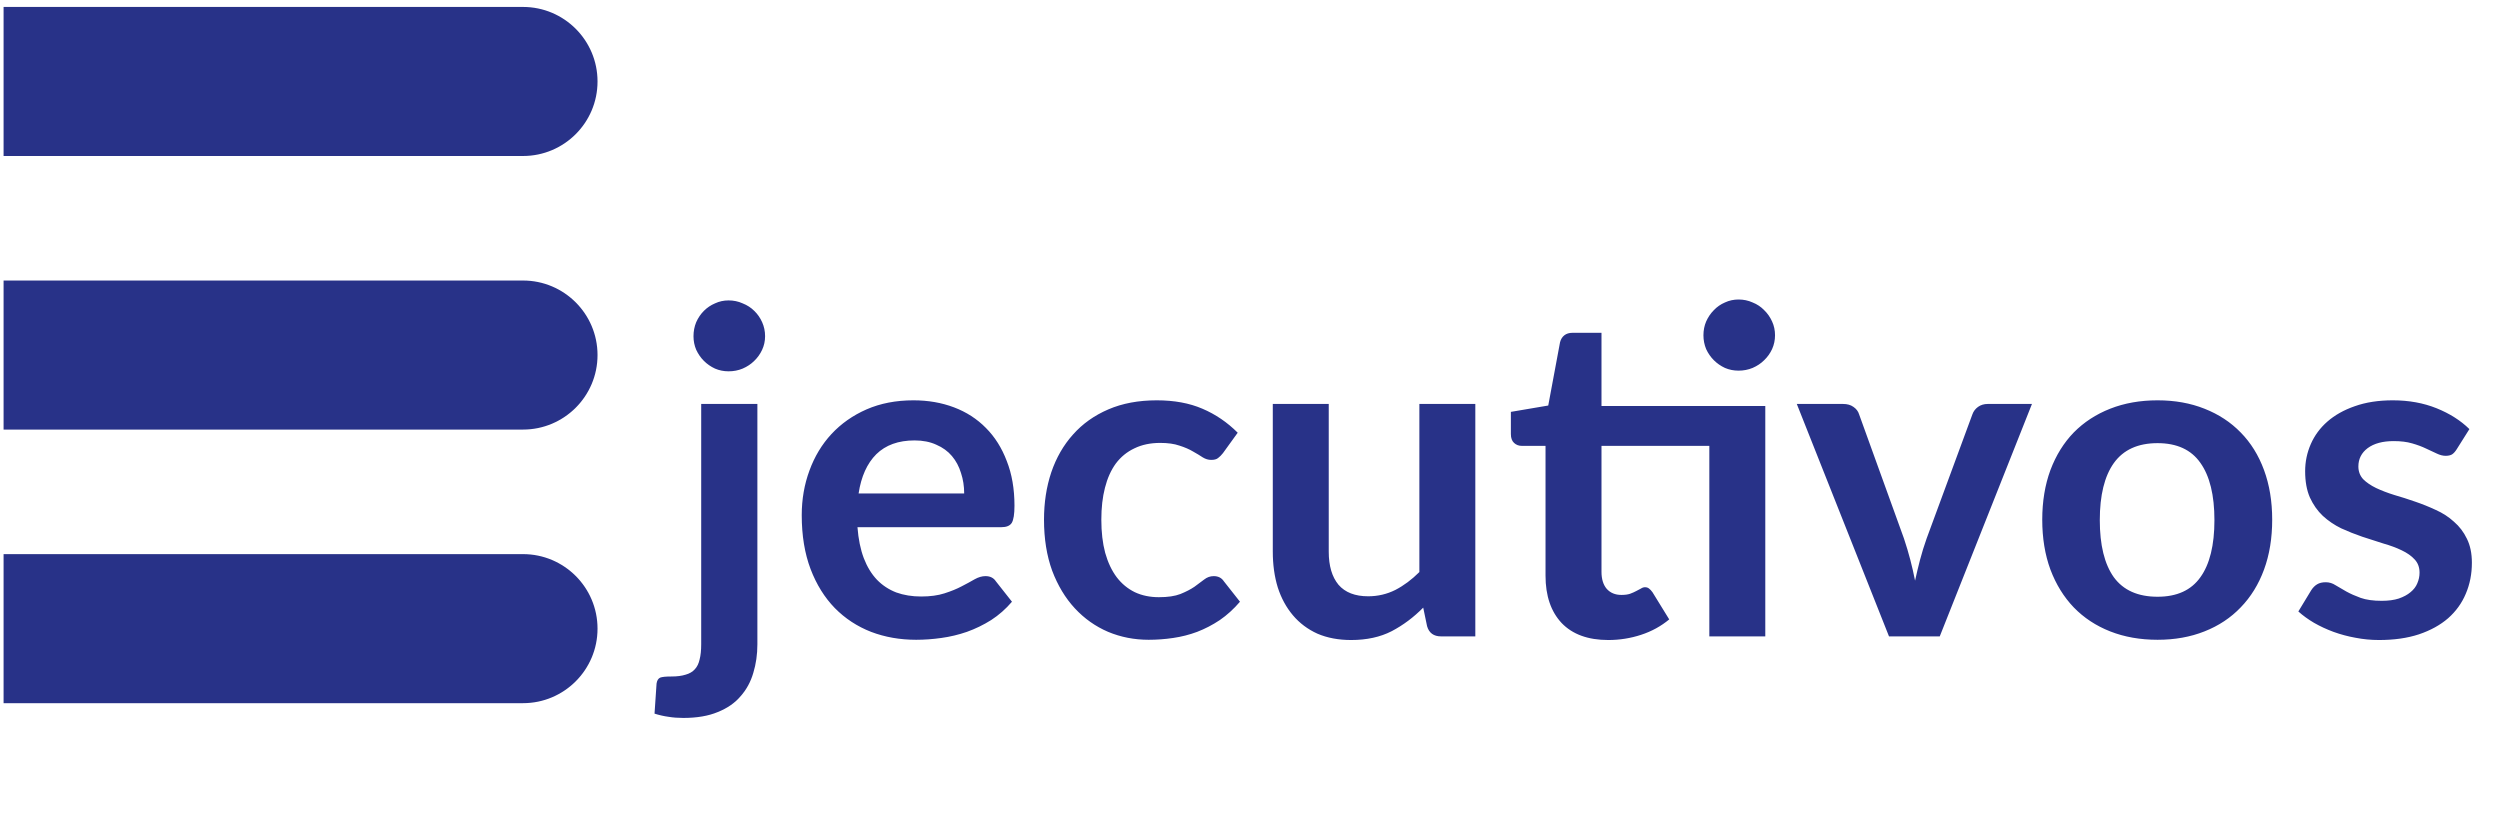 <?xml version="1.0" encoding="UTF-8"?>
<svg xmlns="http://www.w3.org/2000/svg" width="171" height="57" viewBox="0 0 171 57" fill="none">
  <path d="M51.805 27.63V44.071C51.805 44.763 51.712 45.414 51.526 46.024C51.35 46.633 51.061 47.165 50.658 47.62C50.266 48.085 49.744 48.446 49.093 48.705C48.453 48.973 47.667 49.107 46.738 49.107C46.376 49.107 46.04 49.082 45.73 49.03C45.42 48.989 45.1 48.916 44.77 48.813L44.909 46.752C44.94 46.545 45.023 46.411 45.157 46.349C45.291 46.297 45.55 46.272 45.932 46.272C46.314 46.272 46.634 46.23 46.892 46.148C47.161 46.075 47.373 45.951 47.528 45.776C47.683 45.61 47.791 45.388 47.853 45.109C47.926 44.831 47.962 44.484 47.962 44.071V27.63H51.805ZM52.332 22.997C52.332 23.327 52.264 23.637 52.13 23.926C51.996 24.215 51.815 24.469 51.588 24.686C51.371 24.902 51.108 25.078 50.797 25.212C50.498 25.336 50.178 25.398 49.837 25.398C49.506 25.398 49.196 25.336 48.907 25.212C48.618 25.078 48.365 24.902 48.148 24.686C47.931 24.469 47.755 24.215 47.621 23.926C47.497 23.637 47.435 23.327 47.435 22.997C47.435 22.656 47.497 22.335 47.621 22.036C47.755 21.736 47.931 21.478 48.148 21.261C48.365 21.044 48.618 20.873 48.907 20.75C49.196 20.615 49.506 20.548 49.837 20.548C50.178 20.548 50.498 20.615 50.797 20.75C51.108 20.873 51.371 21.044 51.588 21.261C51.815 21.478 51.996 21.736 52.13 22.036C52.264 22.335 52.332 22.656 52.332 22.997ZM65.95 33.751C65.95 33.255 65.877 32.79 65.733 32.356C65.599 31.912 65.392 31.524 65.113 31.194C64.834 30.863 64.478 30.605 64.044 30.419C63.62 30.223 63.124 30.125 62.556 30.125C61.451 30.125 60.578 30.44 59.937 31.07C59.307 31.7 58.904 32.594 58.729 33.751H65.95ZM58.651 36.06C58.713 36.876 58.858 37.584 59.085 38.183C59.312 38.772 59.612 39.262 59.984 39.655C60.356 40.037 60.795 40.326 61.301 40.523C61.818 40.709 62.386 40.801 63.006 40.801C63.625 40.801 64.157 40.729 64.602 40.585C65.056 40.44 65.449 40.28 65.779 40.104C66.12 39.929 66.415 39.768 66.663 39.624C66.921 39.479 67.169 39.407 67.406 39.407C67.727 39.407 67.964 39.526 68.119 39.763L69.219 41.158C68.796 41.654 68.321 42.072 67.794 42.413C67.267 42.744 66.714 43.012 66.136 43.219C65.568 43.415 64.984 43.555 64.385 43.637C63.796 43.72 63.222 43.761 62.665 43.761C61.559 43.761 60.531 43.581 59.581 43.219C58.63 42.847 57.804 42.305 57.102 41.592C56.399 40.869 55.846 39.98 55.444 38.926C55.041 37.862 54.839 36.633 54.839 35.238C54.839 34.154 55.015 33.136 55.366 32.186C55.717 31.225 56.218 30.393 56.869 29.691C57.53 28.978 58.331 28.415 59.271 28.002C60.221 27.588 61.291 27.382 62.479 27.382C63.481 27.382 64.405 27.542 65.252 27.862C66.1 28.183 66.828 28.653 67.437 29.272C68.047 29.882 68.522 30.636 68.863 31.535C69.214 32.423 69.39 33.441 69.39 34.588C69.39 35.166 69.328 35.559 69.204 35.765C69.08 35.962 68.842 36.06 68.491 36.06H58.651ZM83.652 30.992C83.538 31.137 83.425 31.251 83.311 31.333C83.208 31.416 83.053 31.457 82.846 31.457C82.65 31.457 82.459 31.401 82.273 31.287C82.087 31.163 81.865 31.029 81.606 30.884C81.348 30.729 81.038 30.595 80.677 30.481C80.325 30.357 79.886 30.295 79.359 30.295C78.688 30.295 78.099 30.419 77.593 30.667C77.087 30.905 76.663 31.251 76.322 31.705C75.992 32.16 75.744 32.712 75.579 33.363C75.413 34.004 75.331 34.732 75.331 35.548C75.331 36.395 75.418 37.15 75.594 37.811C75.78 38.472 76.043 39.03 76.384 39.484C76.725 39.929 77.138 40.27 77.624 40.507C78.109 40.734 78.657 40.848 79.266 40.848C79.876 40.848 80.367 40.776 80.739 40.631C81.121 40.476 81.441 40.311 81.699 40.135C81.958 39.949 82.18 39.784 82.366 39.639C82.562 39.484 82.779 39.407 83.017 39.407C83.326 39.407 83.559 39.526 83.714 39.763L84.814 41.158C84.391 41.654 83.931 42.072 83.435 42.413C82.939 42.744 82.423 43.012 81.885 43.219C81.359 43.415 80.811 43.555 80.243 43.637C79.685 43.72 79.127 43.761 78.569 43.761C77.588 43.761 76.663 43.581 75.795 43.219C74.928 42.847 74.168 42.31 73.517 41.607C72.867 40.905 72.35 40.047 71.968 39.035C71.596 38.012 71.41 36.85 71.41 35.548C71.41 34.381 71.575 33.301 71.906 32.31C72.247 31.308 72.743 30.445 73.394 29.722C74.044 28.988 74.85 28.415 75.811 28.002C76.772 27.588 77.877 27.382 79.127 27.382C80.315 27.382 81.353 27.573 82.242 27.955C83.141 28.337 83.946 28.885 84.659 29.598L83.652 30.992ZM100.912 27.63V43.529H98.572C98.066 43.529 97.746 43.296 97.612 42.831L97.348 41.561C96.697 42.222 95.979 42.759 95.194 43.172C94.409 43.575 93.484 43.777 92.42 43.777C91.552 43.777 90.783 43.632 90.111 43.343C89.45 43.043 88.892 42.625 88.438 42.088C87.983 41.55 87.637 40.915 87.4 40.182C87.172 39.438 87.059 38.622 87.059 37.733V27.63H90.886V37.733C90.886 38.704 91.108 39.459 91.552 39.996C92.007 40.523 92.684 40.786 93.582 40.786C94.244 40.786 94.864 40.641 95.442 40.352C96.02 40.053 96.568 39.645 97.085 39.128V27.63H100.912ZM120.746 43.529H116.918V30.497H109.542V39.112C109.542 39.608 109.661 39.996 109.898 40.275C110.146 40.554 110.482 40.693 110.906 40.693C111.143 40.693 111.34 40.667 111.495 40.615C111.66 40.554 111.799 40.492 111.913 40.43C112.037 40.368 112.145 40.311 112.238 40.259C112.331 40.197 112.424 40.166 112.517 40.166C112.631 40.166 112.724 40.197 112.796 40.259C112.868 40.311 112.946 40.393 113.029 40.507L114.175 42.367C113.617 42.831 112.977 43.183 112.254 43.42C111.531 43.658 110.782 43.777 110.007 43.777C108.623 43.777 107.559 43.389 106.815 42.614C106.081 41.829 105.714 40.75 105.714 39.376V30.497H104.087C103.881 30.497 103.705 30.429 103.561 30.295C103.416 30.161 103.344 29.959 103.344 29.691V28.172L105.9 27.738L106.706 23.415C106.758 23.208 106.856 23.048 107.001 22.934C107.145 22.821 107.331 22.764 107.559 22.764H109.542V27.769H120.746V43.529ZM121.412 22.934C121.412 23.265 121.345 23.58 121.211 23.88C121.076 24.169 120.895 24.422 120.668 24.639C120.451 24.856 120.188 25.032 119.878 25.166C119.578 25.29 119.258 25.352 118.917 25.352C118.587 25.352 118.277 25.29 117.987 25.166C117.698 25.032 117.445 24.856 117.228 24.639C117.011 24.422 116.835 24.169 116.701 23.88C116.577 23.58 116.515 23.265 116.515 22.934C116.515 22.594 116.577 22.279 116.701 21.989C116.835 21.69 117.011 21.431 117.228 21.214C117.445 20.987 117.698 20.811 117.987 20.688C118.277 20.553 118.587 20.486 118.917 20.486C119.258 20.486 119.578 20.553 119.878 20.688C120.188 20.811 120.451 20.987 120.668 21.214C120.895 21.431 121.076 21.69 121.211 21.989C121.345 22.279 121.412 22.594 121.412 22.934ZM138.986 27.63L132.679 43.529H129.208L122.901 27.63H126.063C126.352 27.63 126.589 27.697 126.775 27.831C126.972 27.966 127.101 28.136 127.163 28.343L130.231 36.834C130.396 37.33 130.541 37.816 130.665 38.291C130.789 38.766 130.897 39.242 130.99 39.717C131.094 39.242 131.207 38.766 131.331 38.291C131.455 37.816 131.605 37.33 131.781 36.834L134.911 28.343C134.983 28.136 135.112 27.966 135.298 27.831C135.484 27.697 135.706 27.63 135.965 27.63H138.986ZM147.577 27.382C148.755 27.382 149.824 27.573 150.785 27.955C151.756 28.337 152.582 28.88 153.264 29.582C153.956 30.285 154.488 31.142 154.86 32.155C155.232 33.167 155.418 34.298 155.418 35.548C155.418 36.809 155.232 37.945 154.86 38.958C154.488 39.97 153.956 40.833 153.264 41.545C152.582 42.258 151.756 42.806 150.785 43.188C149.824 43.57 148.755 43.761 147.577 43.761C146.389 43.761 145.31 43.57 144.338 43.188C143.367 42.806 142.536 42.258 141.844 41.545C141.162 40.833 140.63 39.97 140.248 38.958C139.876 37.945 139.69 36.809 139.69 35.548C139.69 34.298 139.876 33.167 140.248 32.155C140.63 31.142 141.162 30.285 141.844 29.582C142.536 28.88 143.367 28.337 144.338 27.955C145.31 27.573 146.389 27.382 147.577 27.382ZM147.577 40.817C148.899 40.817 149.876 40.373 150.506 39.484C151.146 38.596 151.467 37.294 151.467 35.579C151.467 33.864 151.146 32.558 150.506 31.659C149.876 30.76 148.899 30.311 147.577 30.311C146.234 30.311 145.237 30.765 144.586 31.674C143.946 32.573 143.626 33.875 143.626 35.579C143.626 37.284 143.946 38.586 144.586 39.484C145.237 40.373 146.234 40.817 147.577 40.817ZM168.039 30.729C167.935 30.894 167.827 31.013 167.713 31.085C167.6 31.147 167.455 31.178 167.279 31.178C167.094 31.178 166.892 31.127 166.675 31.023C166.468 30.92 166.226 30.806 165.947 30.683C165.668 30.548 165.348 30.429 164.986 30.326C164.635 30.223 164.216 30.171 163.731 30.171C162.977 30.171 162.383 30.331 161.949 30.652C161.525 30.972 161.313 31.39 161.313 31.907C161.313 32.248 161.422 32.537 161.639 32.775C161.866 33.002 162.161 33.203 162.522 33.379C162.894 33.554 163.312 33.715 163.777 33.859C164.242 33.993 164.712 34.143 165.187 34.309C165.673 34.474 166.148 34.665 166.613 34.882C167.078 35.089 167.491 35.357 167.853 35.688C168.225 36.008 168.519 36.395 168.736 36.85C168.963 37.304 169.077 37.852 169.077 38.493C169.077 39.257 168.938 39.965 168.659 40.615C168.39 41.256 167.987 41.814 167.45 42.289C166.913 42.754 166.246 43.121 165.451 43.389C164.666 43.648 163.757 43.777 162.724 43.777C162.176 43.777 161.639 43.725 161.112 43.622C160.595 43.529 160.094 43.395 159.609 43.219C159.134 43.043 158.689 42.837 158.276 42.599C157.873 42.361 157.517 42.103 157.207 41.824L158.09 40.368C158.204 40.192 158.338 40.058 158.493 39.965C158.648 39.872 158.844 39.825 159.082 39.825C159.32 39.825 159.542 39.892 159.748 40.027C159.965 40.161 160.213 40.306 160.492 40.461C160.771 40.615 161.097 40.76 161.468 40.895C161.851 41.029 162.331 41.096 162.91 41.096C163.364 41.096 163.752 41.044 164.072 40.941C164.402 40.827 164.671 40.683 164.878 40.507C165.095 40.331 165.249 40.13 165.342 39.903C165.446 39.665 165.497 39.422 165.497 39.174C165.497 38.803 165.384 38.498 165.156 38.26C164.94 38.023 164.645 37.816 164.273 37.64C163.912 37.465 163.493 37.31 163.018 37.175C162.553 37.031 162.073 36.876 161.577 36.711C161.091 36.545 160.611 36.354 160.136 36.137C159.671 35.91 159.252 35.626 158.881 35.285C158.519 34.944 158.225 34.526 157.997 34.03C157.78 33.534 157.672 32.935 157.672 32.232C157.672 31.581 157.801 30.962 158.059 30.373C158.318 29.784 158.695 29.272 159.191 28.838C159.697 28.394 160.322 28.043 161.066 27.785C161.82 27.516 162.687 27.382 163.669 27.382C164.764 27.382 165.761 27.563 166.66 27.924C167.558 28.286 168.307 28.761 168.907 29.35L168.039 30.729Z" fill="#283288"></path>
  <path d="M0.245 0.475H35.773C38.588 0.475 40.871 2.757 40.871 5.573V5.573C40.871 8.388 38.588 10.67 35.773 10.67H0.245V0.475Z" fill="#283288"></path>
  <path d="M0.245 19.188H35.773C38.588 19.188 40.871 21.47 40.871 24.285V24.285C40.871 27.1 38.588 29.383 35.773 29.383H0.245V19.188Z" fill="#283288"></path>
  <path d="M0.245 37.902H35.773C38.588 37.902 40.871 40.184 40.871 42.999V42.999C40.871 45.815 38.588 48.097 35.773 48.097H0.245V37.902Z" fill="#283288"></path>
</svg>
